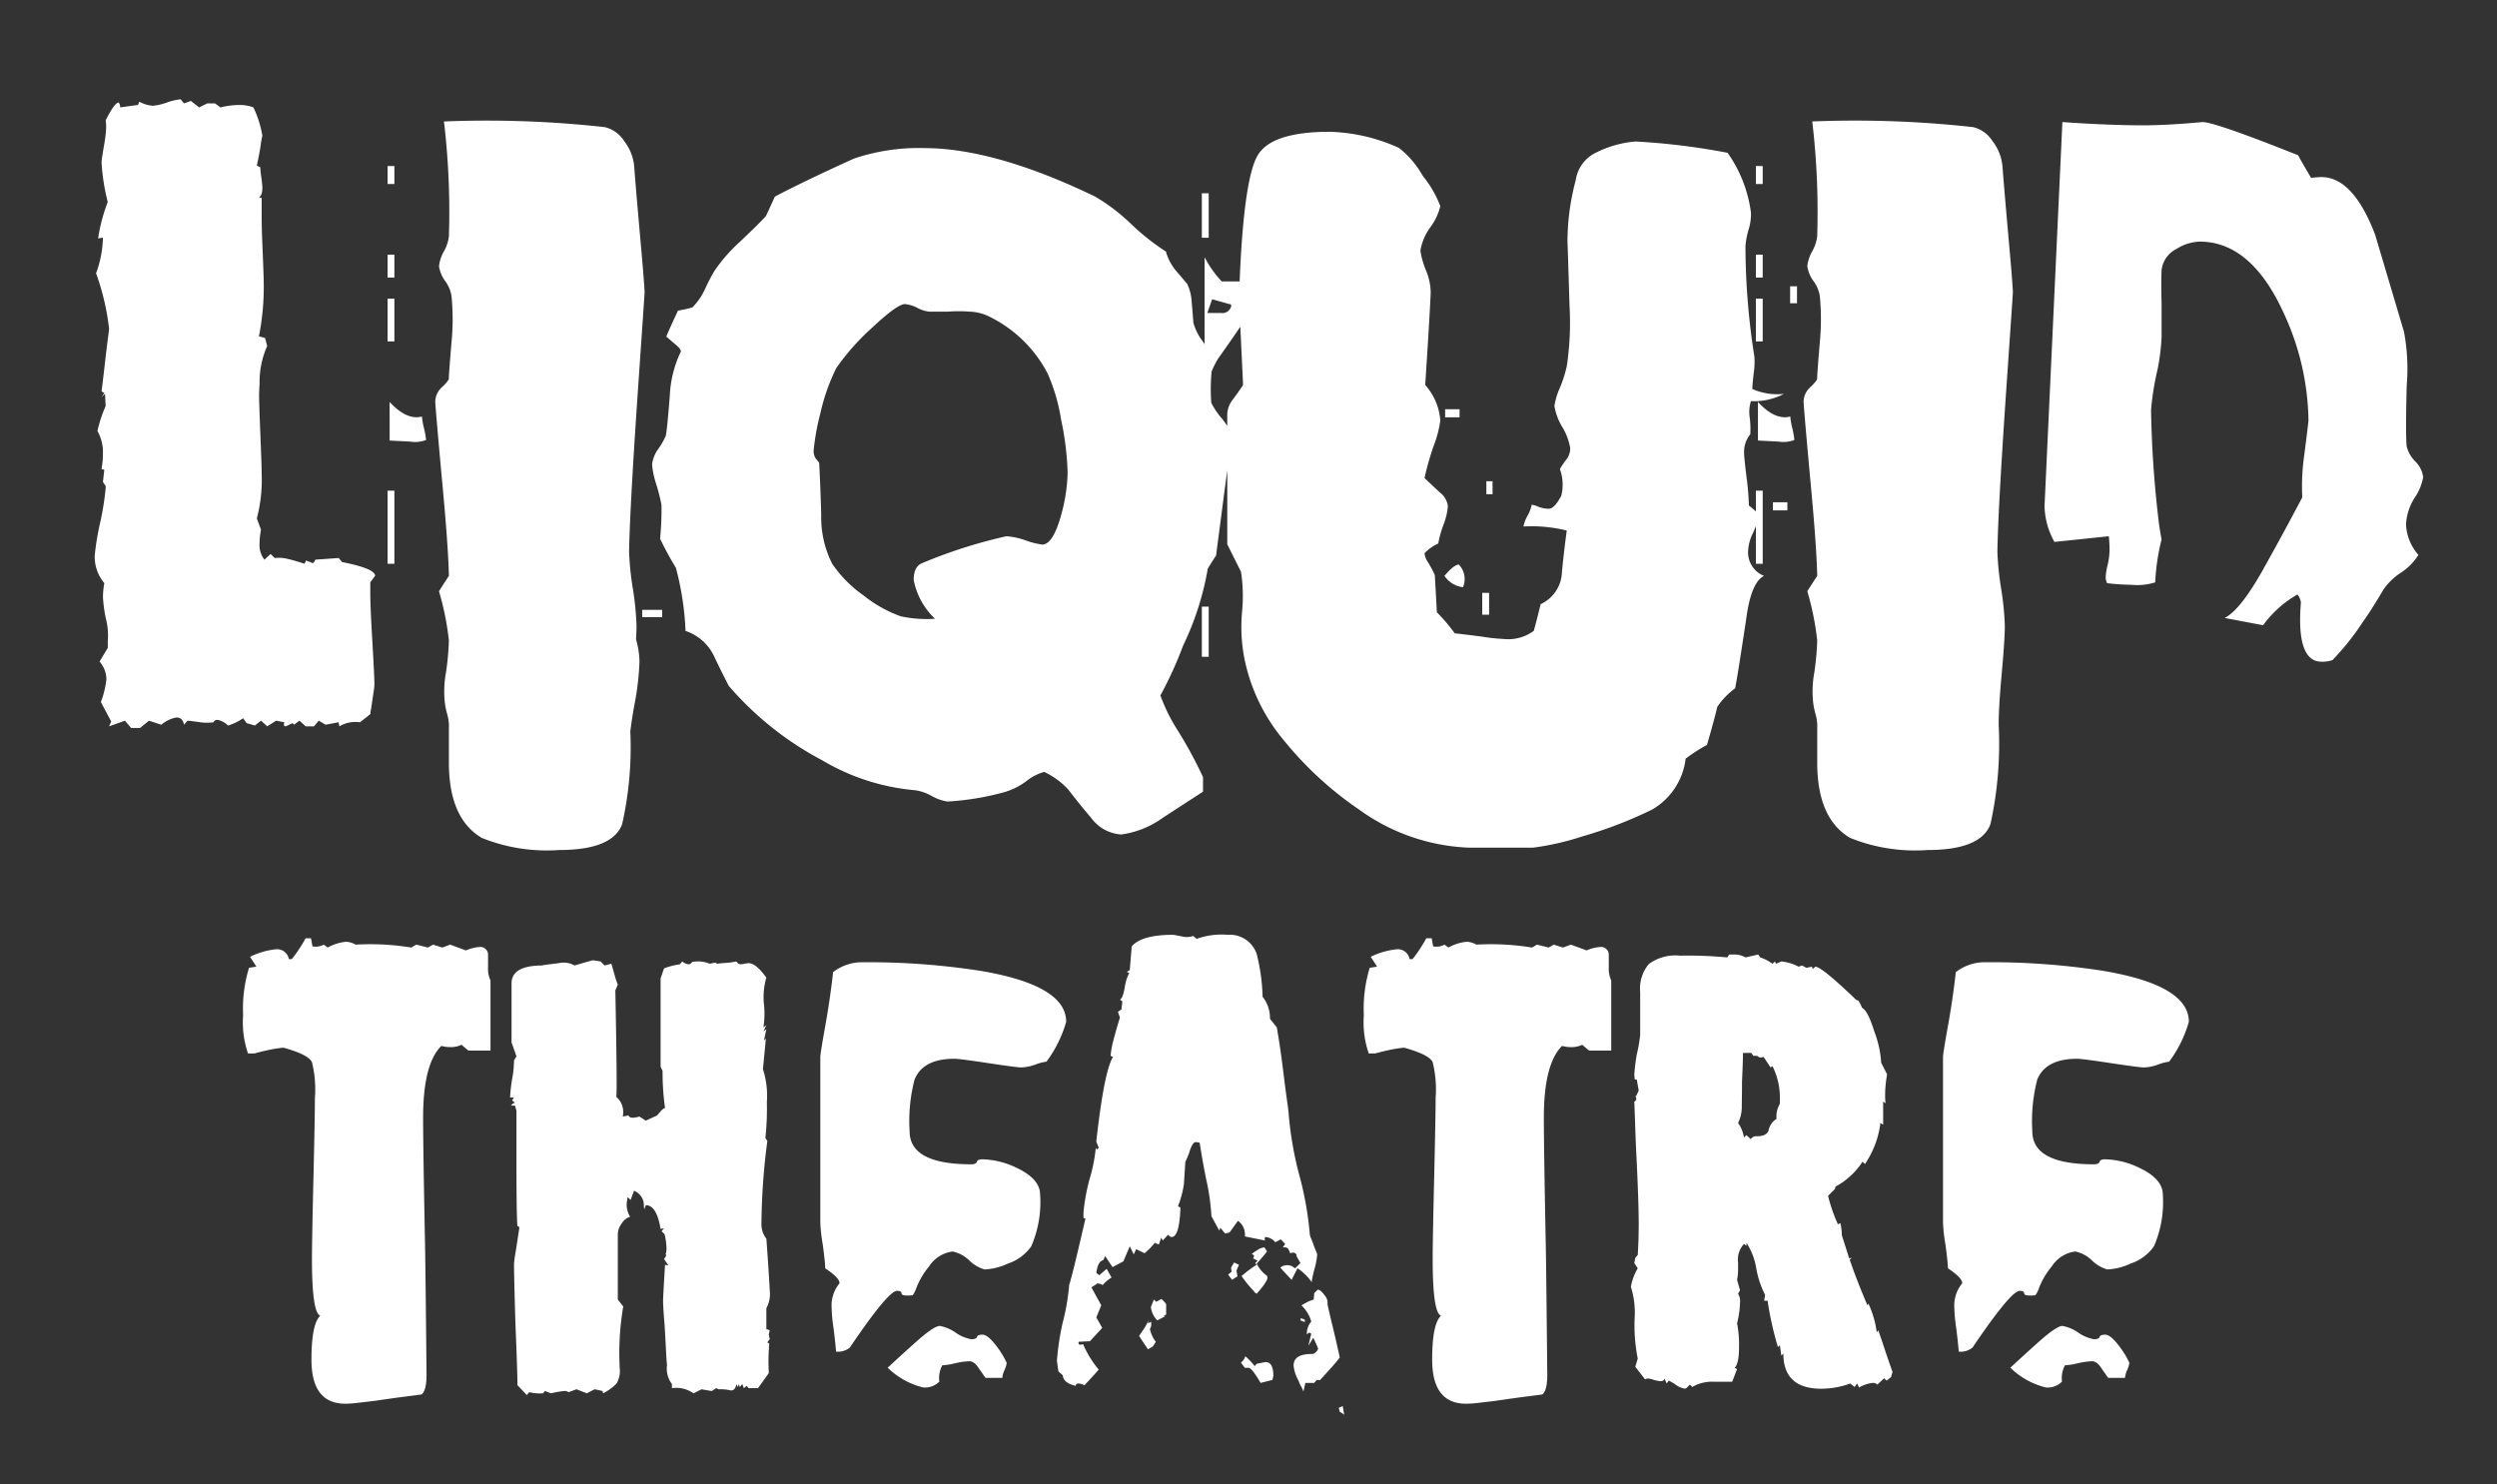 <?xml version="1.0" encoding="UTF-8"?> <svg xmlns="http://www.w3.org/2000/svg" id="Слой_1" data-name="Слой 1" viewBox="0 0 165.915 98.64"><rect x="0" y="0" width="165.915" height="98.64" fill="#333333" stroke="none"/> <defs> <style>.cls-1{fill:#fff;}</style> </defs> <title>LT leflet</title> <g id="Liquid_Theatre_copy" data-name="Liquid Theatre copy"> <path class="cls-1" d="M16.385,48.054l.548.161.411-.322.411.376.593-.376.548.107q-.092.269.091.269.228-.107.456-.216l.091.108.366-.269.411.376h.548l.32-.376.456.269.868-.162.046.269a2.112,2.112,0,0,1,1.37-.269l.685-.538a2.977,2.977,0,0,1,.046-.322c.03-.179.06-.376.091-.591q.045-.322.091-.619a3.253,3.253,0,0,0,.046-.457q0-.483-.137-2.849-.137-2.312-.137-3.173v-.753l.32-.43q0-.483-2.192-.914l-.228-.269-1.553.108c-.061.179-.138.251-.229.215a.829.829,0,0,0-.183-.08.802.802,0,0,1-.183-.081.423.423,0,0,0-.069.108.42.42,0,0,1-.068.107q-.64-.214-1.119-.322a2.352,2.352,0,0,0-.845-.054l-.274-.269-.411.377a1.583,1.583,0,0,1-.32-1.13,3.319,3.319,0,0,1,.022-.403c.015-.125.038-.278.069-.458l-.274-.753a10.103,10.103,0,0,0,.32-2.957q0-.268-.023-.941-.023-.671-.069-1.801-.046-1.129-.069-1.936a10.915,10.915,0,0,1,.023-1.29,5.878,5.878,0,0,1,.503-2.527l-.137-.537-.411-.108a16.76,16.76,0,0,0,.32-3.548q0-.215-.023-.861-.023-.645-.068-1.72-.046-1.075-.046-1.828V13.158l-.183-.053q.229-.107.229-.645a6.558,6.558,0,0,0-.069-.672,6.336,6.336,0,0,1-.069-.672l-.228-.107q.182-.86.251-1.344a5.813,5.813,0,0,1,.114-.645,6.919,6.919,0,0,0-.594-1.882,2.619,2.619,0,0,0-.959-.162,5.442,5.442,0,0,0-1.233.162l-.365-.269h-.503l-.548.269-.548-.43-.456.162L12.001,6.598a3.928,3.928,0,0,0-.914.216,3.939,3.939,0,0,1-.914.215A2.182,2.182,0,0,1,9.26,6.759l-.091.215-1.187.162A.491.491,0,0,0,7.89,6.813q-.274,0-.868,1.182a2.886,2.886,0,0,1,.023.646,8.927,8.927,0,0,1-.114.914q-.092.537-.137.833a3.143,3.143,0,0,0-.046.403,13.713,13.713,0,0,0,.411,2.634,11.424,11.424,0,0,0-.64,2.42l.32-.054a7.154,7.154,0,0,1-.456,2.366A16.272,16.272,0,0,1,7.251,21.869q-.183,1.398-.298,2.419-.114,1.022-.205,1.721l.183.107-.183.269.228-.215.046.807a8.932,8.932,0,0,0-.548,1.667,2.828,2.828,0,0,1,.365,1.505q0,.269-.023.511-.023.242-.068.511l.183.054-.091.806.183.269v.108a18.436,18.436,0,0,1-.365,2.312,18.013,18.013,0,0,0-.365,2.205,2.728,2.728,0,0,0,.639,1.828,5.586,5.586,0,0,0-.091.914,9.589,9.589,0,0,0,.183,1.398,4.555,4.555,0,0,1,.138,1.559v.43l-.548.914a1.79,1.79,0,0,1,.456,1.183A6.336,6.336,0,0,1,6.703,46.656L7.388,47.947l-.137.323,1.05-.376.411.484h.593l.594-.484.822.269a2.146,2.146,0,0,1,1.005-.484q.411,0,.502.484l.228-.269q.045,0,.274.027c.152.018.35.044.594.08a3.486,3.486,0,0,0,.868,0q.045-.161.274-.161a1.341,1.341,0,0,1,.685.376,3.685,3.685,0,0,0,1.004-.484Zm9.821-37.019h-.453v1.194h.453Zm0,21.574h-.453v4.858h.453Zm3.614-7.396a2.616,2.616,0,0,1-.449.511,1.348,1.348,0,0,0-.449.94q0,.322.411,4.836.452,4.729.494,6.771-.423.645-.658,1.021a18.64,18.64,0,0,1,.658,3.278,18.419,18.419,0,0,1-.189,2.096,7.005,7.005,0,0,0-.095,1.88,4.812,4.812,0,0,0,.165.887,2.931,2.931,0,0,1,.119.994v2.257q0,3.707,2.184,4.998a11.548,11.548,0,0,0,5.142.806q3.549,0,4.186-1.719a23.289,23.289,0,0,0,.543-6.162c.057-.474.144-1.047.266-1.735a18.324,18.324,0,0,0,.343-2.903,5.702,5.702,0,0,0-.228-1.481c.019-.349.032-.658.032-.885a19.258,19.258,0,0,0-.247-2.499,19.235,19.235,0,0,1-.247-2.445q.044-2.686.537-9.995.492-7.146.492-7.201,0-.43-.274-3.493-.32-3.599-.411-4.836a3.173,3.173,0,0,0-.662-1.746,2.109,2.109,0,0,0-1.301-.94,71.016,71.016,0,0,0-10.683-.376,50.881,50.881,0,0,1,.329,7.631,2.619,2.619,0,0,1-.329.994,2.611,2.611,0,0,0-.329.995,2.245,2.245,0,0,0,.416.994,2.252,2.252,0,0,1,.416.994,15.995,15.995,0,0,1,0,3.063Q29.82,24.891,29.821,25.212Zm-3.93,4.061q-.091,0,1.37.073a2.028,2.028,0,0,0,1.05-.107,5.128,5.128,0,0,0-.137-.78,5.095,5.095,0,0,1-.137-.78q-1.005.269-2.147-.968Zm.316-9.428h-.453v2.841h.453Zm0-2.923h-.453v1.523h.453ZM43.997,41.012v-.484H42.672v.484Zm51.98-2.742a1.727,1.727,0,0,0,1.232.753,1.389,1.389,0,0,0-.274-1.505Q96.615,37.518,95.977,38.271Zm5.89,18.062a18.013,18.013,0,0,0,3.288-.753,28.392,28.392,0,0,0,4.612-1.774,4.521,4.521,0,0,0,2.237-3.387,10.814,10.814,0,0,1,1.416-.914q.501-1.72.685-2.527a4.97,4.97,0,0,1,1.187-1.236q.137-.645.731-4.569.319-2.472,1.187-2.902a1.676,1.676,0,0,1-1.05-1.72,2.895,2.895,0,0,1,.32-1.129c.073-.172.136-.323.192-.46v2.505h.453V32.608h-.453v1.384a5.791,5.791,0,0,0-.466-.399,17.888,17.888,0,0,0-.16-1.909q-.16-1.316-.159-1.586a1.845,1.845,0,0,1,.411-1.236,5.902,5.902,0,0,0-.046-1.182,2.389,2.389,0,0,1,.091-1.021,4.298,4.298,0,0,0,2.192-.484,4.112,4.112,0,0,1-2.1-.323q0-.268.091-1.048a4.985,4.985,0,0,0,.046-1.102,47.202,47.202,0,0,1-.593-7.365,5.552,5.552,0,0,1,.205-1.074,3.449,3.449,0,0,0,.16-1.13,8.857,8.857,0,0,0-1.553-3.978,44.889,44.889,0,0,0-6.119-.752,7.113,7.113,0,0,0-2.649.752,2.406,2.406,0,0,0-1.324,1.828,15.915,15.915,0,0,0-.548,4.139q0-.376.137,4.193a19.598,19.598,0,0,1-.183,4.032,8.944,8.944,0,0,1-.457,1.424,4.707,4.707,0,0,0-.365,1.209,3.95,3.95,0,0,0,.525,1.398,3.966,3.966,0,0,1,.525,1.398,1.191,1.191,0,0,1-.251.753,5.326,5.326,0,0,0-.433.645,3.026,3.026,0,0,1,.091,1.774q-.457.861-.822.86a1.911,1.911,0,0,1-.708-.135,1.762,1.762,0,0,0-.434-.135,2.407,2.407,0,0,1-.274.726,2.416,2.416,0,0,0-.274.725,9.645,9.645,0,0,1,2.877.269q-.183,1.344-.32,2.742a2.434,2.434,0,0,1-1.416,2.151q-.274,1.129-.457,1.774a2.869,2.869,0,0,1-2.009.538,12.511,12.511,0,0,1-1.461-.161q-1.279-.161-1.781-.215a11.844,11.844,0,0,0-1.187-1.398q-.092-1.719-.137-2.473a7.795,7.795,0,0,0-.456-.86,1.271,1.271,0,0,1-.228-.591,2.949,2.949,0,0,1,.913-.645,6.973,6.973,0,0,1,.343-1.236,4.415,4.415,0,0,0,.297-1.237,1.327,1.327,0,0,0-.525-.913q-.526-.484-1.027-.968a18.923,18.923,0,0,1,.593-2.096,7.521,7.521,0,0,0,.456-1.72,3.985,3.985,0,0,0-1.004-2.365q.274-4.14.365-6.129a3.969,3.969,0,0,0-.32-1.505,5.564,5.564,0,0,1-.365-1.29,3.634,3.634,0,0,1,.662-1.559,3.962,3.962,0,0,0,.662-1.398,7.246,7.246,0,0,0-1.164-2.016A6.362,6.362,0,0,0,92.963,9.833a11.829,11.829,0,0,0-4.612-1.075q-3.882,0-4.795,1.586-.913,1.586-1.187,8.359H81.181a7.108,7.108,0,0,1-1.142-1.613v5.79c-.036-.057-.065-.112-.105-.171a3.658,3.658,0,0,1-.639-1.263q-.046-.645-.114-1.397a3.183,3.183,0,0,0-.296-1.182l-.685-.806a3.406,3.406,0,0,1-.73-1.343,15.626,15.626,0,0,1-2.307-1.827,12.703,12.703,0,0,0-2.397-1.827Q66.098,9.841,61.395,9.841a13.428,13.428,0,0,0-4.658.699q-3.425,1.559-5.251,2.526-.412.914-.594,1.29-.32.376-1.735,1.72A10.693,10.693,0,0,0,47.467,18.011a12.828,12.828,0,0,0-.639,1.236,4.201,4.201,0,0,1-.822,1.182,8.467,8.467,0,0,1-.958.215q-.503,1.075-.777,1.72.182.162.685.591.319.269.274.43a7.56,7.56,0,0,0-.724,2.903q-.181,2.312-.272,2.688a5.078,5.078,0,0,1-.476.833,2.2,2.2,0,0,0-.43,1.048,5.396,5.396,0,0,0,.267,1.29,13.092,13.092,0,0,1,.357,1.397,19.45,19.45,0,0,1-.092,2.257,21.679,21.679,0,0,0,1.051,1.935,19.194,19.194,0,0,1,.639,4.192A3.218,3.218,0,0,1,47.466,43.648q.457.968.959,1.934A21.226,21.226,0,0,0,54.636,50.527a14.52,14.52,0,0,0,6.165,1.988,3.085,3.085,0,0,1,1.096.376,3.152,3.152,0,0,0,1.05.376,18.092,18.092,0,0,0,3.836-.638,4.643,4.643,0,0,0,1.416-.719,3.232,3.232,0,0,1,1.187-.612,5.2,5.2,0,0,1,1.598,1.173q.731.959,1.507,1.866a2.69,2.69,0,0,0,2.009,1.119A6.11,6.11,0,0,0,77.286,54.33q1.324-.86,2.649-1.72v-.967A28.526,28.526,0,0,0,78.245,48.527a11.697,11.697,0,0,1-1.142-2.31,25.677,25.677,0,0,0,1.507-3.305,19.34,19.34,0,0,0,1.644-5.131q.365-.591.548-.86c.323-2.478.57-4.366.745-5.678v4.931q.593,1.183.914,1.828a10.78,10.78,0,0,1,.068,2.661,11.041,11.041,0,0,0,.114,2.875,12.189,12.189,0,0,0,2.649,5.644A23.33,23.33,0,0,0,90.314,53.806a13.288,13.288,0,0,0,7.352,2.527ZM70.528,34.155q-.549,2.036-1.279,2.035a5.186,5.186,0,0,1-1.096-.277,4.764,4.764,0,0,0-1.278-.277,33.063,33.063,0,0,0-5.571,1.774q-.594.215-.593,1.129a4.79,4.79,0,0,0,1.415,2.58,8.193,8.193,0,0,1-2.276-.162A8.625,8.625,0,0,1,57.367,39.561a8.192,8.192,0,0,1-2.072-2.097,6.822,6.822,0,0,1-.728-3.225q-.046-1.72-.136-3.494c-.061-.071-.137-.161-.228-.269a.94.94,0,0,1-.136-.591,16.295,16.295,0,0,1,.456-2.473A13.097,13.097,0,0,1,55.571,24.455a15.777,15.777,0,0,1,2.417-2.715q1.641-1.532,2.143-1.532a2.238,2.238,0,0,1,.821.251,2.252,2.252,0,0,0,.775.251h1.277a9.041,9.041,0,0,1,1.414,0,3.099,3.099,0,0,1,1.186.268,8.65,8.65,0,0,1,4.013,3.857,12.342,12.342,0,0,1,.889,3.053,19.217,19.217,0,0,1,.433,3.535A11.339,11.339,0,0,1,70.528,34.155Zm9.694-13.355.32-.913,1.142.322q.228,0,.046.322a.601.601,0,0,1-.593.269Zm1.735,5.698a1.713,1.713,0,0,0-.411,1.022v.784c-.092-.141-.198-.292-.333-.463a5.097,5.097,0,0,1-.73-1.075,12.812,12.812,0,0,1,.022-2.078,6.025,6.025,0,0,1,.448-.878q.73-1.021,1.461-2.097l.183,3.871Q82.505,25.745,81.957,26.498ZM80.313,12.844h-.456v2.957h.456Zm37.491,21.073h.959v-.538h-.959ZM99.173,31.981h-.411v.86h.411ZM96.981,27.196h-.959v.538h.959Zm22.422-8.171H118.946v1.128h.456ZM98.945,39.4h-.457V40.851h.457ZM79.857,43.646h.456V40.313h-.456Zm52.4,11.122a24.803,24.803,0,0,0,.546-6.61q0-1.181.204-3.412.204-2.23.205-3.144a19.266,19.266,0,0,0-.247-2.499,19.225,19.225,0,0,1-.247-2.445q.044-2.686.537-9.995.492-7.146.492-7.201,0-.43-.274-3.493-.32-3.599-.411-4.836a3.173,3.173,0,0,0-.662-1.746,2.109,2.109,0,0,0-1.301-.94,71.016,71.016,0,0,0-10.683-.376,50.881,50.881,0,0,1,.329,7.631,2.619,2.619,0,0,1-.329.994,2.611,2.611,0,0,0-.329.995,2.245,2.245,0,0,0,.416.994,2.252,2.252,0,0,1,.416.994,15.994,15.994,0,0,1,0,3.063q-.18,2.15-.18,2.472a2.616,2.616,0,0,1-.449.511,1.348,1.348,0,0,0-.449.94q0,.322.411,4.836.452,4.729.494,6.771-.423.645-.658,1.021a18.639,18.639,0,0,1,.658,3.278,18.407,18.407,0,0,1-.189,2.096,7.005,7.005,0,0,0-.094,1.88,4.81,4.81,0,0,0,.165.887,2.931,2.931,0,0,1,.119.994v2.257q0,3.707,2.184,4.998a11.548,11.548,0,0,0,5.142.806Q131.619,56.488,132.257,54.768ZM119.092,28.46a5.101,5.101,0,0,1-.137-.78q-1.005.269-2.147-.968v2.561q-.091,0,1.37.073a2.028,2.028,0,0,0,1.05-.107A5.125,5.125,0,0,0,119.092,28.46Zm-1.968-11.538h-.453v1.523h.453Zm0-5.887h-.453v1.194h.453Zm0,8.811h-.453v2.841h.453ZM160.44,33.085a3.585,3.585,0,0,0,.571-1.371,1.786,1.786,0,0,0-.525-1.048,2.173,2.173,0,0,1-.571-.994q-.083-.699,0-4.032a13.289,13.289,0,0,0-.183-3.603q-.959-3.225-1.918-6.451-1.462-3.817-3.562-3.817a4.685,4.685,0,0,0-.685.054q-.64-1.075-.868-1.506-5.526-2.204-6.347-2.205-2.375.216-3.927.216-2.284,0-5.388-.216l-1.187,25.527a5.077,5.077,0,0,0,.658,2.374l3.616-.376q.046.484.047.914a4.596,4.596,0,0,1-.128.995,4.234,4.234,0,0,0-.128.779.848.848,0,0,0,.094.43,14.931,14.931,0,0,0,1.598.107,4.043,4.043,0,0,0,1.598-.161,14.225,14.225,0,0,1,.423-2.85q-.162-.861-.215-1.399a71.061,71.061,0,0,1-.484-7.207,17.754,17.754,0,0,1,.42-2.636,14.542,14.542,0,0,0,.28-2.205V20.199q-.038-1.505,0-2.259a1.801,1.801,0,0,1,.994-1.399,3.027,3.027,0,0,1,1.536-.484q3.433,0,5.602,4.787a17.423,17.423,0,0,1,1.627,7.099q0,.108-.274,2.259a14.587,14.587,0,0,0-.137,2.85q-1.188,2.259-2.42,4.464-1.644,3.012-2.74,3.55l2.557.484a7.212,7.212,0,0,1,2.283-2.042,1.018,1.018,0,0,1,.228.538q-.32,3.927,1.37,3.927a2.031,2.031,0,0,0,.73-.108,16.874,16.874,0,0,0,2.01-2.527q.548-.753,1.37-2.151a4.212,4.212,0,0,1,1.164-1.129,3.795,3.795,0,0,0,1.164-1.183,3.259,3.259,0,0,1-.822-2.042A3.631,3.631,0,0,1,160.44,33.085ZM32.429,63.392a.519.519,0,0,0-.555-.462,2.735,2.735,0,0,0-.915.231l-1.046-.385-.523.193-.621-.193-.327.193-.784-.193-.327.193a16.919,16.919,0,0,0-3.693-.193,1.537,1.537,0,0,0-.621-.192,3.075,3.075,0,0,0-1.242.385l-.261-.193a1.136,1.136,0,0,1-.752.116l-.098-.539h-.36a9.302,9.302,0,0,1-.915,1.385h-.196a.792.792,0,0,0-.85-.654,5.099,5.099,0,0,0-1.732.5l.425.654-.49.077a9.3,9.3,0,0,0-.392,3.155,6.345,6.345,0,0,0,.326,2.539h.425q.556-.154,1.029-.25a8.402,8.402,0,0,1,.899-.135q1.666.462,1.895.962a7.579,7.579,0,0,1,.196,2.385q0,1.193-.098,5.348t-.098,5.348q0,3.578.555,3.77-.589.539-.588,2.924,0,2.924,2.255,2.924a7.252,7.252,0,0,0,.817-.058q.49-.058,1.144-.135,1.307-.193,2.075-.289.768-.097,1.029-.135.327-.269.327-1.308-.066-6.81-.098-8.541-.066-3.309-.098-5.424-.032-2.116-.032-3.116,0-3.578,1.209-4.771c.109.026.207.045.294.058a2.017,2.017,0,0,0,.294.019,1.616,1.616,0,0,0,.752-.154l.458.385h1.471V65.162a1.924,1.924,0,0,1-.163-.885Zm18.723,22.429q-.098-1.731-.229-3.501a1.55,1.55,0,0,1-.327-1.039,43.785,43.785,0,0,1,.392-5.463l-.131-.192a18.429,18.429,0,0,0,.098-2.385,5.761,5.761,0,0,0-.262-2.193q.131-1.307.196-2.039l-.131.154.163-.77-.196.154.196-.423-.196.154a5.901,5.901,0,0,0,.033-1.577,4.6,4.6,0,0,1,.163-1.731q-.686-.962-1.177-.962a2.062,2.062,0,0,0-.278.038,1.988,1.988,0,0,1-.277.039.415.415,0,0,1-.262-.192,4.573,4.573,0,0,1-.686.096q-.327.019-.588.057l-.131-.077-.359.077a2.04,2.04,0,0,0-1.177-.115.276.276,0,0,1-.229.154.797.797,0,0,1-.425-.192l-.163.192a4.621,4.621,0,0,0-1.046.269l-.229.654v5.886l.131.269a17.061,17.061,0,0,0,.163,2.462.814.814,0,0,0-.278.211q-.115.135-.245.289l-.752.346-.425-.269a2.443,2.443,0,0,1-.425.077q-.262,0-.294-.154l-.392.077a1.174,1.174,0,0,0,.033-.308,1.32,1.32,0,0,0-.458-1q.032-.23.016-1.981-.017-1.75-.081-5.098l.163-.385a4.955,4.955,0,0,1-.196-.577q-.098-.346-.229-.808l-.457.116-.262-.269-.49-.077q-.066,0-1.242.346a1.451,1.451,0,0,0-1.046-.154q-.653.077-.915.116c-.174.026-.229.038-.163.038q-2.059,0-2.059,1.192v3.924l.327.923-.163.269a6.885,6.885,0,0,1-.131,1.27,10.111,10.111,0,0,0-.131,1.192h.261l-.131.193.196.154a.492.492,0,0,0-.261.192h.261l.098.347v3.424q0,1.847.016,2.886.016,1.039.049,1.346l.131.077q-.164,1.116-.261,1.712a6.479,6.479,0,0,0-.098.75q0,.885.098,4.04.065,1.577.098,2.578.032,1.001.033,1.424l.621.654.163-.192a2.872,2.872,0,0,0,.915.077l.131-.154.392.154q.327-.077.588-.115a2.945,2.945,0,0,1,.425-.039l.163.077.523-.192.687.269.523-.269.523.115.033.154a3.234,3.234,0,0,0,.899-.654,1.607,1.607,0,0,0,.213-.961,18.548,18.548,0,0,1,.229-4.155l-.36-.462V82.013a1.229,1.229,0,0,1,.261-.712,1.045,1.045,0,0,1,.556-.442,1.557,1.557,0,0,1-.229-.808,1.363,1.363,0,0,1,.016-.192q.016-.115.049-.308l.196.193.229-.615a1.078,1.078,0,0,1,.621.693,1.337,1.337,0,0,1,.033.269,1.329,1.329,0,0,0,.032.269l.098-.269q.719,0,.98,1.577l.229-.038-.163.192.196.193a4.094,4.094,0,0,1,.131,1.039l-.032.231-.033.038.033.038v.116l-.131.193.131.192.163.231-.229-.038q-.066,1.077-.098,1.673-.032.597-.032.674,0,.462.098,1.616.065,1.077.098,1.75.032.673.066.943a1.727,1.727,0,0,0,.327,1.27v.269a2.003,2.003,0,0,1,1.438.346l.523-.269.687.115.294-.192.163.077a2.94,2.94,0,0,1,.817.077q.294,0,.359-.423l.098.192.065-.192.066.192.163-.192a2.439,2.439,0,0,1,.098.269.792.792,0,0,0,.196-.154l.131.154h.621l.719-1q-.033-.693-.016-1.173.016-.481.049-.789l-.131-.077.163-.231a1.434,1.434,0,0,1-.065-.308,1.832,1.832,0,0,1,.065-.269l-.229-.077V86.938A1.971,1.971,0,0,0,51.152,85.822Zm14.138,2.874q-.327,0-.376.152c-.033.101-.158.152-.376.152a2.653,2.653,0,0,1-1.046-.442,2.662,2.662,0,0,0-1.046-.442q-.392,0-1.601,1.08-.948.849-1.863,1.697a5.105,5.105,0,0,0,2.353,1.311,1.341,1.341,0,0,0,1.079-.387,1.792,1.792,0,0,1,.196-1.083,4.865,4.865,0,0,0,.85-.135,4.835,4.835,0,0,1,.948-.136q.326,0,.621.457.424.61.458.648h1.111a1.639,1.639,0,0,1,.147-.517,1.723,1.723,0,0,0,.147-.479,5.639,5.639,0,0,0-.752-1.207Q65.617,88.696,65.29,88.696ZM63.419,70.36q.327,0,2.24.289,1.914.289,2.208.288a3.083,3.083,0,0,0,.932-.192,3.236,3.236,0,0,1,.736-.192,8.211,8.211,0,0,0,1.309-2.649q0-2.418-5.653-3.379a48.324,48.324,0,0,0-8.071-.576,3.163,3.163,0,0,0-1.764.654q-.197,1.807-.555,3.767-.294,1.653-.294,1.884V81.25a10.96,10.96,0,0,0,.163,1.461q.163,1.23.163,1.576.98.654.948.999a2.32,2.32,0,0,0-.523,1.615,10.832,10.832,0,0,0,.131,1.384q.131,1.077.163,1.538a1.249,1.249,0,0,0,.915-.269q2.549-3.769,3.137-3.77c.196,0,.294.052.294.154s.109.154.327.154a2.095,2.095,0,0,0,.424-.019,1.827,1.827,0,0,0,.196-.365,5.073,5.073,0,0,1,.882-1.539,2.192,2.192,0,0,1,1.569-1,2.243,2.243,0,0,1,1.11.596,2.399,2.399,0,0,0,1.013.596,3.936,3.936,0,0,0,1.536-.385,3.043,3.043,0,0,0,1.569-1.156,7.363,7.363,0,0,0,.588-3.428q0-1.04-1.538-1.772a5.491,5.491,0,0,0-2.291-.578q-.327,0-.376.166t-.377.166q-4.09,0-4.09-2.196a10.974,10.974,0,0,1,.327-3.43Q61.325,70.36,63.419,70.36ZM87.16,85.207a2.213,2.213,0,0,1,.049-.327q.049-.25.131-.539a5.525,5.525,0,0,0,.131-.577,2.835,2.835,0,0,0,.049-.404,1.043,1.043,0,0,0-.082-.23q-.082-.192-.164-.423c-.054-.154-.109-.295-.163-.423a.843.843,0,0,1-.081-.269,21.874,21.874,0,0,0-.719-4.001,23.567,23.567,0,0,1-.686-4.001q0-.115-.098-.808t-.261-2.001q-.163-1.308-.278-2.02-.115-.711-.147-.904l-.457-.577a2.247,2.247,0,0,0-.49-1.462,12.864,12.864,0,0,0-.392-2.847A1.883,1.883,0,0,0,81.572,62.123a4.887,4.887,0,0,0-2.059.269l-.229-.192a1.35,1.35,0,0,1-.719.038q-.556-.115-.621-.115-2.092,0-2.746.77l-.131,1.577-.196.115.163.077a2.835,2.835,0,0,0-.294.923q-.131.77-.327.847l.164.115-.066.539-.229.154.131.385q-.261.847-.425,1.482a6.335,6.335,0,0,0-.196,1.058l.163.077q-.589.923-1.111,5.617l.163.423-.131.115-.065-.115a10.998,10.998,0,0,1-.425,2.116,13.277,13.277,0,0,0-.393,2.154v.385l.131.038q-.948,4.117-1.079,4.386a14.593,14.593,0,0,1-.425,2.501,17.1,17.1,0,0,0-.392,2.578l.098.693.294.269q.032.5.85.693a.179.179,0,0,1,.196-.154,1.102,1.102,0,0,1,.392.116q.36-.385.588-.635.228-.25.359-.404A6.941,6.941,0,0,1,71.964,89.323a.485.485,0,0,1-.229.038c-.066-.025-.087-.09-.065-.192l.752-.038.817-.885-.392-.693.326-.808-.653-1.193.359-.231.033-.038a1.133,1.133,0,0,1,.36.116,2.32,2.32,0,0,1,.588-.5l-.327-.577-.49.423-.196-.154q.098-.769.457-.846l.131-.269.49.731.719-.385.425-1.0.262.539.163-.346.556.269a5.037,5.037,0,0,0,.686-.693l.261.116.163-.462.098.193.36-.385c.087.103.163.154.229.154q.523,0,.588-1.962l-.163-.077a6.905,6.905,0,0,0,.392-1.462l.098-1.5a4.166,4.166,0,0,0,.294-.731q.196-.577.392-.577l.262.038q.032.193.13.789.098.597.295,1.597a14.66,14.66,0,0,1,.359,2.5l.523.962.065-.192.327.385.294-.077.555-.77a1.118,1.118,0,0,1,.458,1.039l1.34.269c-.044-.154-.022-.231.065-.231a.997.997,0,0,1,.621.346l.36-.192.294.308-.163.231q.294-.038.376.116a1.404,1.404,0,0,1,.114.269.736.736,0,0,1,.262-.038q.195.077.163.231l.262.462-.36.346L85.82,84.129l-.163-.039a.686.686,0,0,0-.588.154l.752.808.392-.77A3.612,3.612,0,0,1,87.16,85.207Zm-4.673-.423a7.46,7.46,0,0,0,.85,1.039v.038l.163.116q.719-.808.719-1.077l-.033-.116a2.183,2.183,0,0,1-.686-.808q.424-.462.686-.808l-.163-.269a.849.849,0,0,0-.441.154q-.245.154-.408.269l.163.116-.066.192.294.154-.163.154.098.115a7.369,7.369,0,0,0-.981.731Zm4.216,2.924-.262-.116-.032.154.294.115Zm1.846.442q-.213-.866-.343-1.481a.746.746,0,0,0-.196-.596q-.261-.365-.457-.365l-.229.231-.032.423a2.462,2.462,0,0,0-.474.193c-.141.077-.256.141-.343.192a2.39,2.39,0,0,1,.654,1.077,1.225,1.225,0,0,0-.294.846l.163-.115.131.077-.196.808.327-.539a6.926,6.926,0,0,1,.327.731q-.164.347-.425.347-1.209,0-1.209.769a2.507,2.507,0,0,0,.327,1,2.097,2.097,0,0,0,.163.366,2.093,2.093,0,0,1,.163.365l.131-.577H87.323l.163-.193h.229q.457-.5.784-.865.327-.365.523-.635Q88.761,89.016,88.549,88.15Zm.408,5.406.065.269a1.384,1.384,0,0,1,.294.192l-.098-.577ZM76.473,87.823a.205.205,0,0,1-.229.077,5.162,5.162,0,0,1-.311.52q-.147.212-.245.365l.588.885.327-.192.196-.308a2.127,2.127,0,0,1-.392-.846A.631.631,0,0,0,76.473,87.823Zm-.229.038v.038a.943.943,0,0,0,.098-.192Zm.915-1.539-.327.192-.164-.154-.196.5a1.456,1.456,0,0,0,.425.885l.523-.269L77.323,87.438l.163-.077v-.692A1.449,1.449,0,0,0,77.16,86.322ZM84.088,90.516l-.588.115-.131.154a4.381,4.381,0,0,0-.621-.654.871.871,0,0,1-.294.423l.261.346h.261q.229.039.784,1l.784-.193.066-.269Q84.611,90.516,84.088,90.516ZM81.996,83.898l-.196.346.033.269-.229.192.261.346.359-.231-.065-.385.163-.385Zm24.899-20.506a.519.519,0,0,0-.555-.462,2.735,2.735,0,0,0-.915.231l-1.046-.385-.523.193-.621-.193-.327.193-.784-.193-.327.193a16.919,16.919,0,0,0-3.693-.193,1.537,1.537,0,0,0-.621-.192,3.075,3.075,0,0,0-1.242.385l-.261-.193a1.136,1.136,0,0,1-.752.116l-.098-.539H94.771a9.302,9.302,0,0,1-.915,1.385h-.196a.792.792,0,0,0-.85-.654,5.099,5.099,0,0,0-1.732.5l.425.654-.49.077a9.3,9.3,0,0,0-.392,3.155,6.345,6.345,0,0,0,.326,2.539h.425q.556-.154,1.029-.25a8.401,8.401,0,0,1,.899-.135q1.666.462,1.895.962a7.58,7.58,0,0,1,.196,2.385q0,1.193-.098,5.348t-.098,5.348q0,3.578.555,3.77-.589.539-.588,2.924,0,2.924,2.255,2.924A7.252,7.252,0,0,0,98.235,93.228q.49-.058,1.144-.135,1.307-.193,2.075-.289.768-.097,1.029-.135.327-.269.327-1.308-.066-6.81-.098-8.541-.066-3.309-.098-5.424-.032-2.116-.032-3.116,0-3.578,1.209-4.771c.109.026.207.045.294.058a2.017,2.017,0,0,0,.294.019,1.616,1.616,0,0,0,.752-.154l.458.385h1.471V65.162a1.924,1.924,0,0,1-.163-.885Zm17.906,25.007-.098.154a6.361,6.361,0,0,0-.556-1.924l-.065.116q-.425-1-.719-1.77-.294-.769-.458-1.27l.163-.116-.196.039-.49-1.539a3.551,3.551,0,0,0-.098-.808l-.163.077a10.677,10.677,0,0,1-.653-1.885l.458-.462.032-.154a4.866,4.866,0,0,0,1.798-1.655l.163.154a6.214,6.214,0,0,0,1.013-2.616v-.115l.196.115V73.203l.163.116a3.779,3.779,0,0,1-.032-.577q0-.308.032-.635.032-.327.098-.712l-.392-.769a6.903,6.903,0,0,0-.458-2.078q-.425-1.385-.817-1.577a2.174,2.174,0,0,0-.261-.5h-.098q-2.32-2.231-2.745-2.231l-.163.154-.065-.154-.359.077-.294-.154-.229.077a3.071,3.071,0,0,0-1.144-.346l-.36.154-.065-.154-.164.154a2.813,2.813,0,0,0-.817-.423l-.131-.192-.85.192a1.454,1.454,0,0,0-.752-.192h-.326l-.131.192a27.832,27.832,0,0,0-3.138-.116,2.97,2.97,0,0,0-2.075.558,2.534,2.534,0,0,0-.572,1.866v2.847a9.933,9.933,0,0,1-.229,1.308,12.854,12.854,0,0,0-.163,1.346l.033.308h.131l.131.731-.196.423q.098.231-.098.308.032.77.065,1.789.032,1.02.098,2.25.065,1.385.098,2.405.032,1.02.033,1.673,0,.539-.016,1.059-.017.519-.049,1.019l-.163.192-.066.347.229.346a3.749,3.749,0,0,0-.457,1.231,5.697,5.697,0,0,1,.261,1.885,11.348,11.348,0,0,0,.196,2.886l-.163.539.653.846q.131-.115.49,0a2.364,2.364,0,0,0,.523.116q.261,0,.261-.193l.163.346.131-.192a3.421,3.421,0,0,1,.458.269,1.406,1.406,0,0,0,.621.269l.098-.038.229-.231.163.154a2.583,2.583,0,0,1,1.438-.346h1.209l.327-.846-.163-.077q.294-.269.294-1.423a7.584,7.584,0,0,0-.131-1.539,6.417,6.417,0,0,0,.196-1.385.925.925,0,0,0-.131-.577l.131-.231-.196-.693a3.56,3.56,0,0,0,.066-.731v-.423a1.516,1.516,0,0,1,.392-1.231l.163.115v-.192a4.366,4.366,0,0,1,.653,1.693,6.229,6.229,0,0,0,.588,1.77l-.065.385h.229a21.919,21.919,0,0,0,.687,3.078l.131-.116.098.693.131-.154q0,2.347,2.516,2.347a5.58,5.58,0,0,0,1.928-.347l.294.231.163-.231.131.269a2.194,2.194,0,0,1,.915-.308.365.365,0,0,1,.294.116l.458-.423.163.154.294-.231.098-.347q-.327-.923-.555-1.616T124.802,88.399Zm-6.536-15.043a1.645,1.645,0,0,0-.229.77v.231a1.191,1.191,0,0,0-.523.769q-.131.385-.784.385a.397.397,0,0,0-.392.193q-.261-.231-.294-.269l-.163.154a2.336,2.336,0,0,0-.392-.962,2.417,2.417,0,0,0,.245-1.154q.016-.769.016-1.577.032-.731.049-1.212.016-.48.016-.712h.556l.131.192h.261a.372.372,0,0,0,.229.116l.196-.038.458.692.131-.077a4.665,4.665,0,0,1,.49,2.077Zm-9.608-.539v.039l.032.038v-.038Zm31.132-8.293a48.324,48.324,0,0,0-8.071-.576,3.163,3.163,0,0,0-1.764.654q-.197,1.807-.555,3.767-.294,1.653-.294,1.884V81.25a10.96,10.96,0,0,0,.163,1.461q.163,1.23.163,1.576.98.654.948.999a2.32,2.32,0,0,0-.523,1.615,10.832,10.832,0,0,0,.131,1.384q.131,1.077.163,1.538a1.249,1.249,0,0,0,.915-.269q2.549-3.769,3.137-3.77c.196,0,.294.052.294.154s.109.154.327.154a2.095,2.095,0,0,0,.424-.019,1.827,1.827,0,0,0,.196-.365,5.073,5.073,0,0,1,.882-1.539,2.192,2.192,0,0,1,1.569-1,2.243,2.243,0,0,1,1.111.596,2.398,2.398,0,0,0,1.013.596,3.936,3.936,0,0,0,1.536-.385,3.043,3.043,0,0,0,1.569-1.156,7.363,7.363,0,0,0,.588-3.428q0-1.04-1.538-1.772a5.491,5.491,0,0,0-2.291-.578q-.327,0-.376.166t-.377.166q-4.09,0-4.09-2.196a10.974,10.974,0,0,1,.327-3.43q.556-1.386,2.65-1.387.327,0,2.24.289,1.914.289,2.208.288a3.083,3.083,0,0,0,.932-.192,3.235,3.235,0,0,1,.736-.192,8.211,8.211,0,0,0,1.308-2.649Q145.442,65.485,139.79,64.525Zm.098,24.171q-.327,0-.376.152-.049.152-.376.152a2.653,2.653,0,0,1-1.046-.442,2.662,2.662,0,0,0-1.046-.442q-.392,0-1.601,1.08-.948.849-1.863,1.697a5.105,5.105,0,0,0,2.353,1.311,1.341,1.341,0,0,0,1.079-.387,1.792,1.792,0,0,1,.196-1.083,4.865,4.865,0,0,0,.85-.135,4.835,4.835,0,0,1,.948-.136q.326,0,.621.457.424.61.458.648h1.111a1.641,1.641,0,0,1,.147-.517,1.723,1.723,0,0,0,.147-.479,5.641,5.641,0,0,0-.752-1.207Q140.214,88.696,139.888,88.696Z"></path> </g> </svg> 